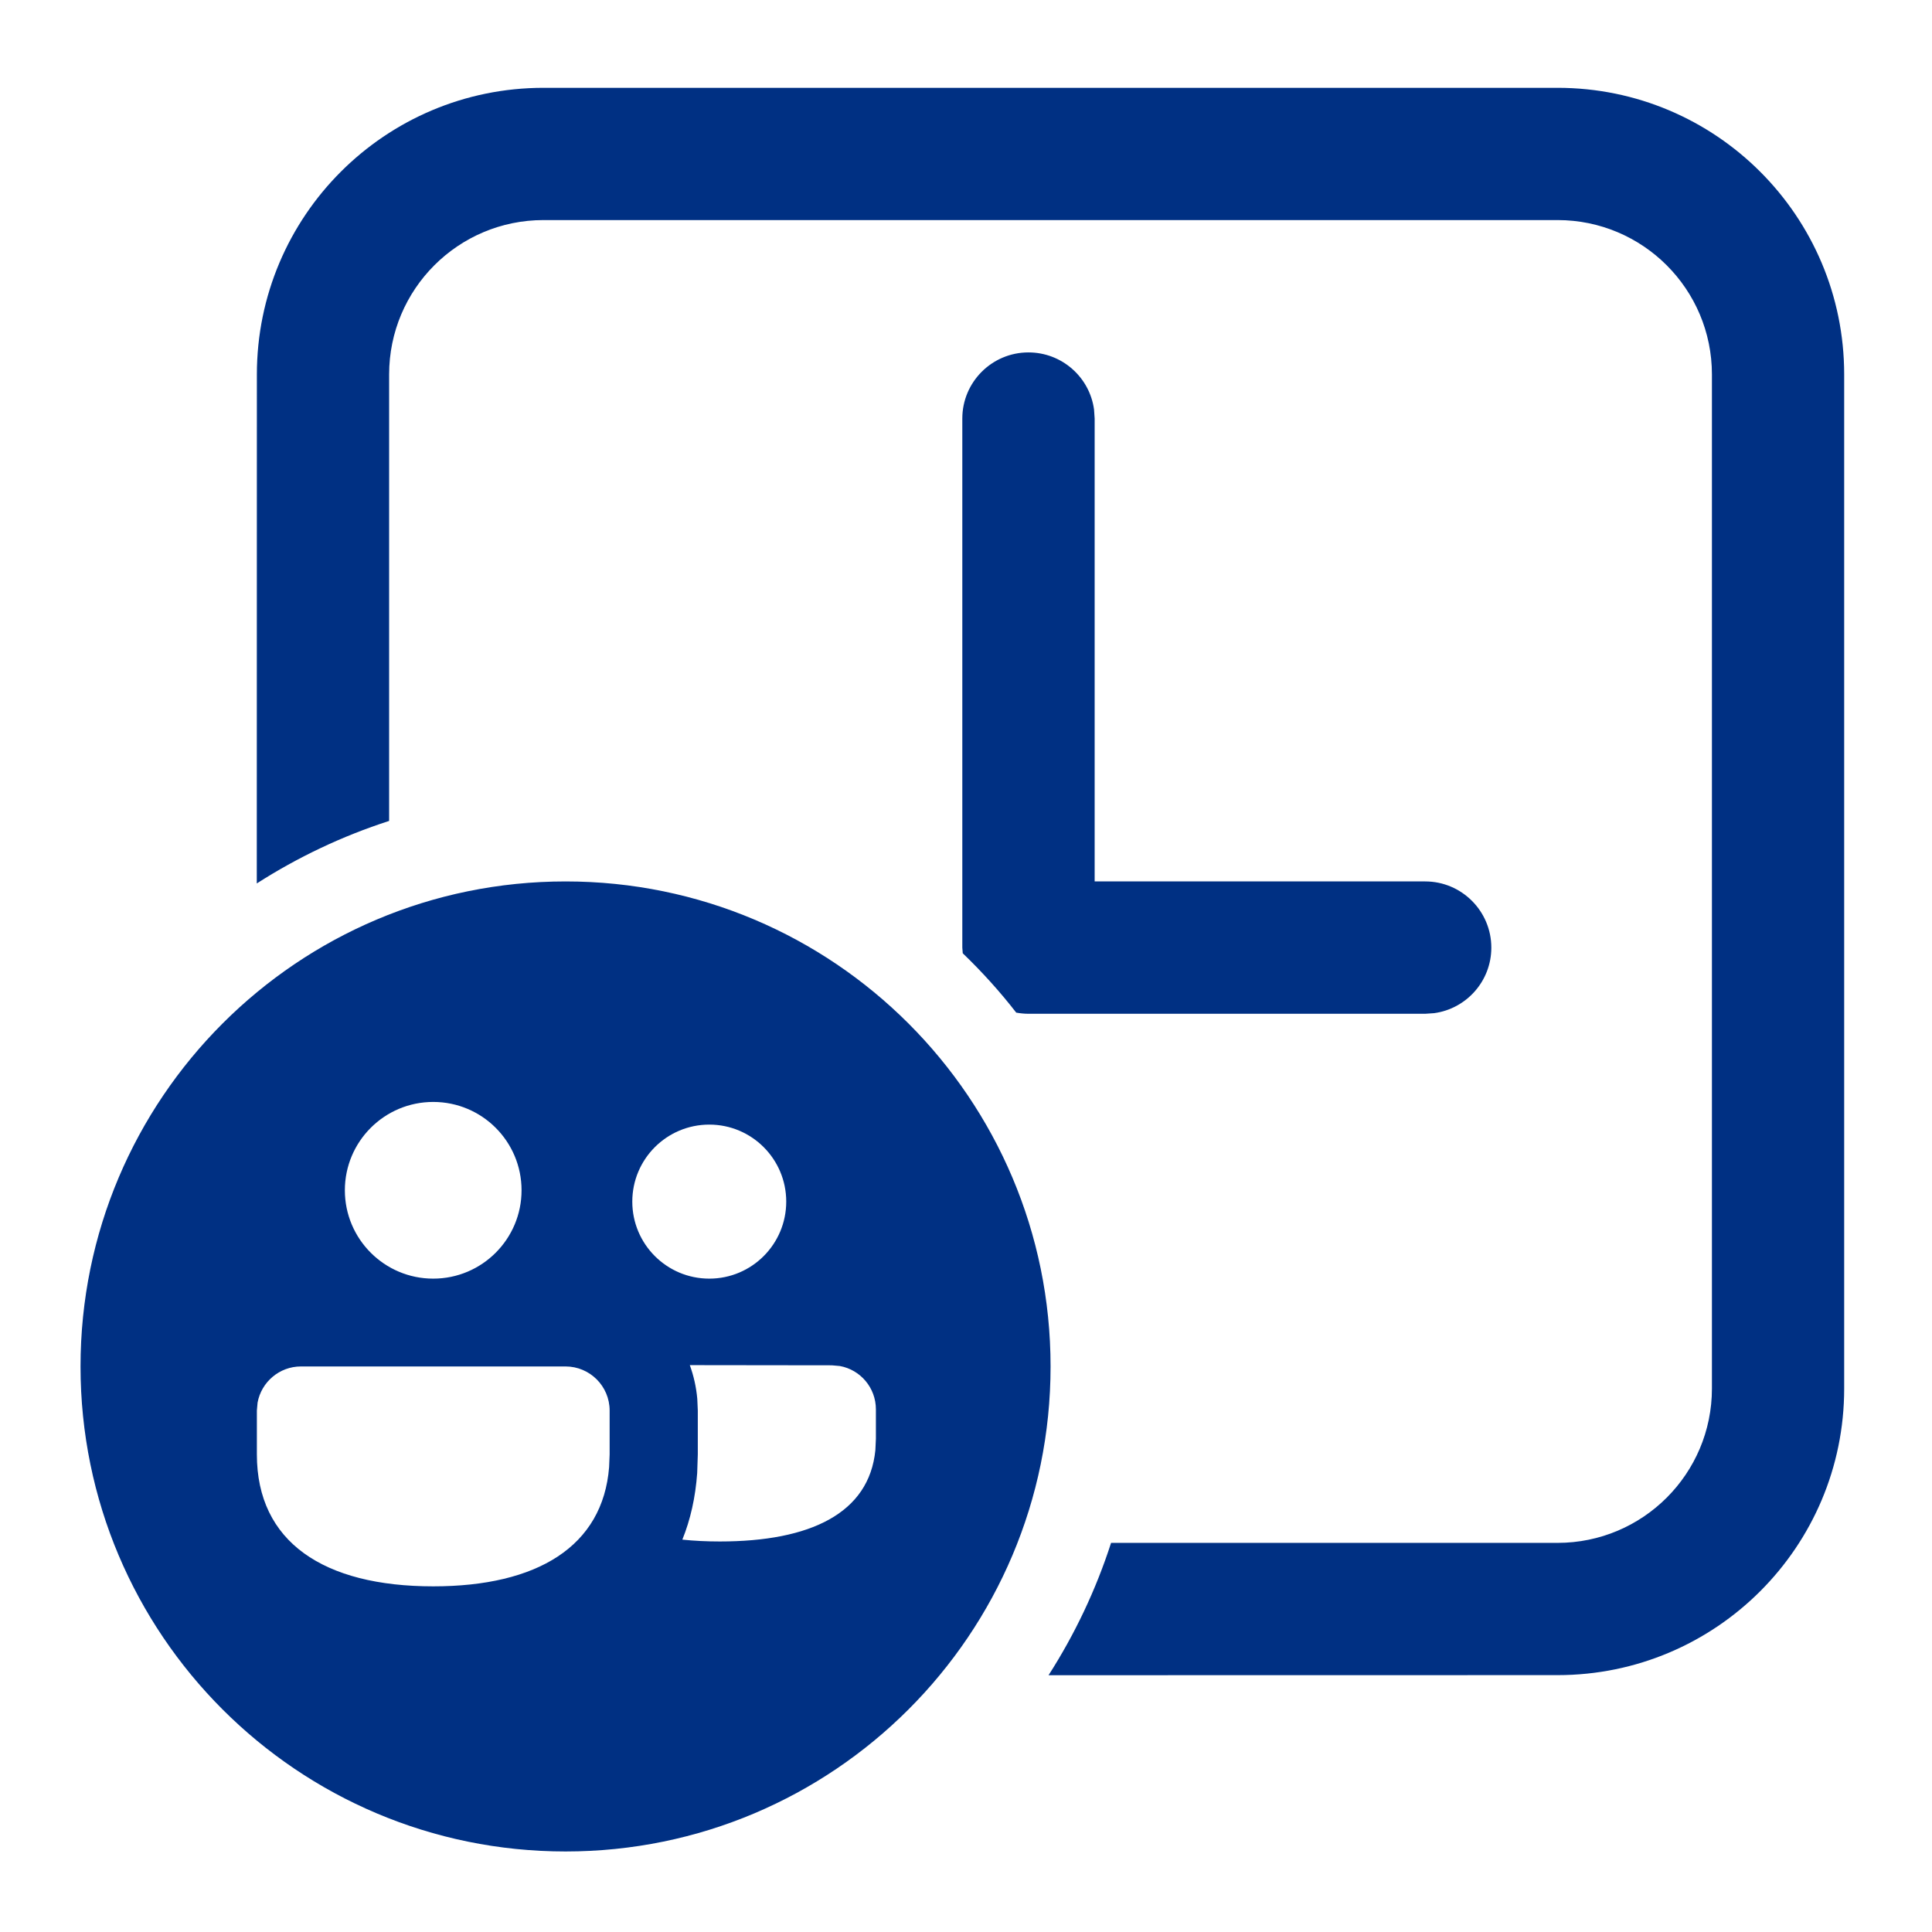 <?xml version="1.0" encoding="UTF-8"?>
<svg xmlns="http://www.w3.org/2000/svg" width="22" height="22" viewBox="0 0 22 22" fill="none">
  <path d="M6.44 10.037C9.49 10.037 11.963 12.51 11.963 15.56C11.963 18.611 9.49 21.083 6.44 21.083C3.389 21.083 0.917 18.611 0.917 15.56C0.917 12.51 3.389 10.037 6.44 10.037ZM17.736 1C19.539 1 21 2.461 21 4.264V15.812C21 17.614 19.539 19.075 17.736 19.075L11.94 19.076C12.238 18.611 12.479 18.105 12.652 17.569L17.736 17.569C18.707 17.569 19.494 16.782 19.494 15.812V4.264C19.494 3.293 18.707 2.506 17.736 2.506H6.189C5.218 2.506 4.431 3.293 4.431 4.264L4.431 9.348C3.895 9.521 3.389 9.762 2.924 10.06L2.925 4.264C2.925 2.461 4.386 1 6.189 1H17.736ZM6.44 15.56H3.427C3.181 15.56 2.976 15.738 2.933 15.972L2.925 16.062V16.561C2.925 17.559 3.685 18.064 4.933 18.064C6.119 18.064 6.864 17.609 6.936 16.707L6.942 16.561V16.062C6.942 15.785 6.717 15.56 6.44 15.56ZM9.472 15.547L7.855 15.545C7.899 15.666 7.928 15.794 7.94 15.928L7.946 16.062V16.561L7.939 16.774C7.919 17.052 7.862 17.305 7.77 17.532C7.904 17.546 8.047 17.553 8.197 17.553C9.227 17.553 9.897 17.232 9.968 16.513L9.974 16.382V16.049C9.974 15.802 9.797 15.597 9.563 15.555L9.472 15.547ZM4.933 12.548C4.378 12.548 3.927 12.998 3.927 13.554C3.927 14.109 4.378 14.56 4.933 14.56C5.489 14.56 5.939 14.109 5.939 13.554C5.939 12.998 5.489 12.548 4.933 12.548ZM8.077 12.806C7.592 12.806 7.2 13.199 7.2 13.683C7.2 14.167 7.592 14.56 8.077 14.56C8.561 14.56 8.953 14.167 8.953 13.683C8.953 13.199 8.561 12.806 8.077 12.806ZM11.711 4.013C12.093 4.013 12.408 4.296 12.458 4.663L12.465 4.766V10.037H16.229C16.644 10.037 16.982 10.375 16.982 10.791C16.982 11.172 16.698 11.487 16.331 11.537L16.229 11.544H11.711C11.664 11.544 11.617 11.539 11.572 11.531C11.386 11.291 11.182 11.066 10.963 10.855L10.958 10.791V4.766C10.958 4.35 11.296 4.013 11.711 4.013Z" fill="#003083"></path>
</svg>
